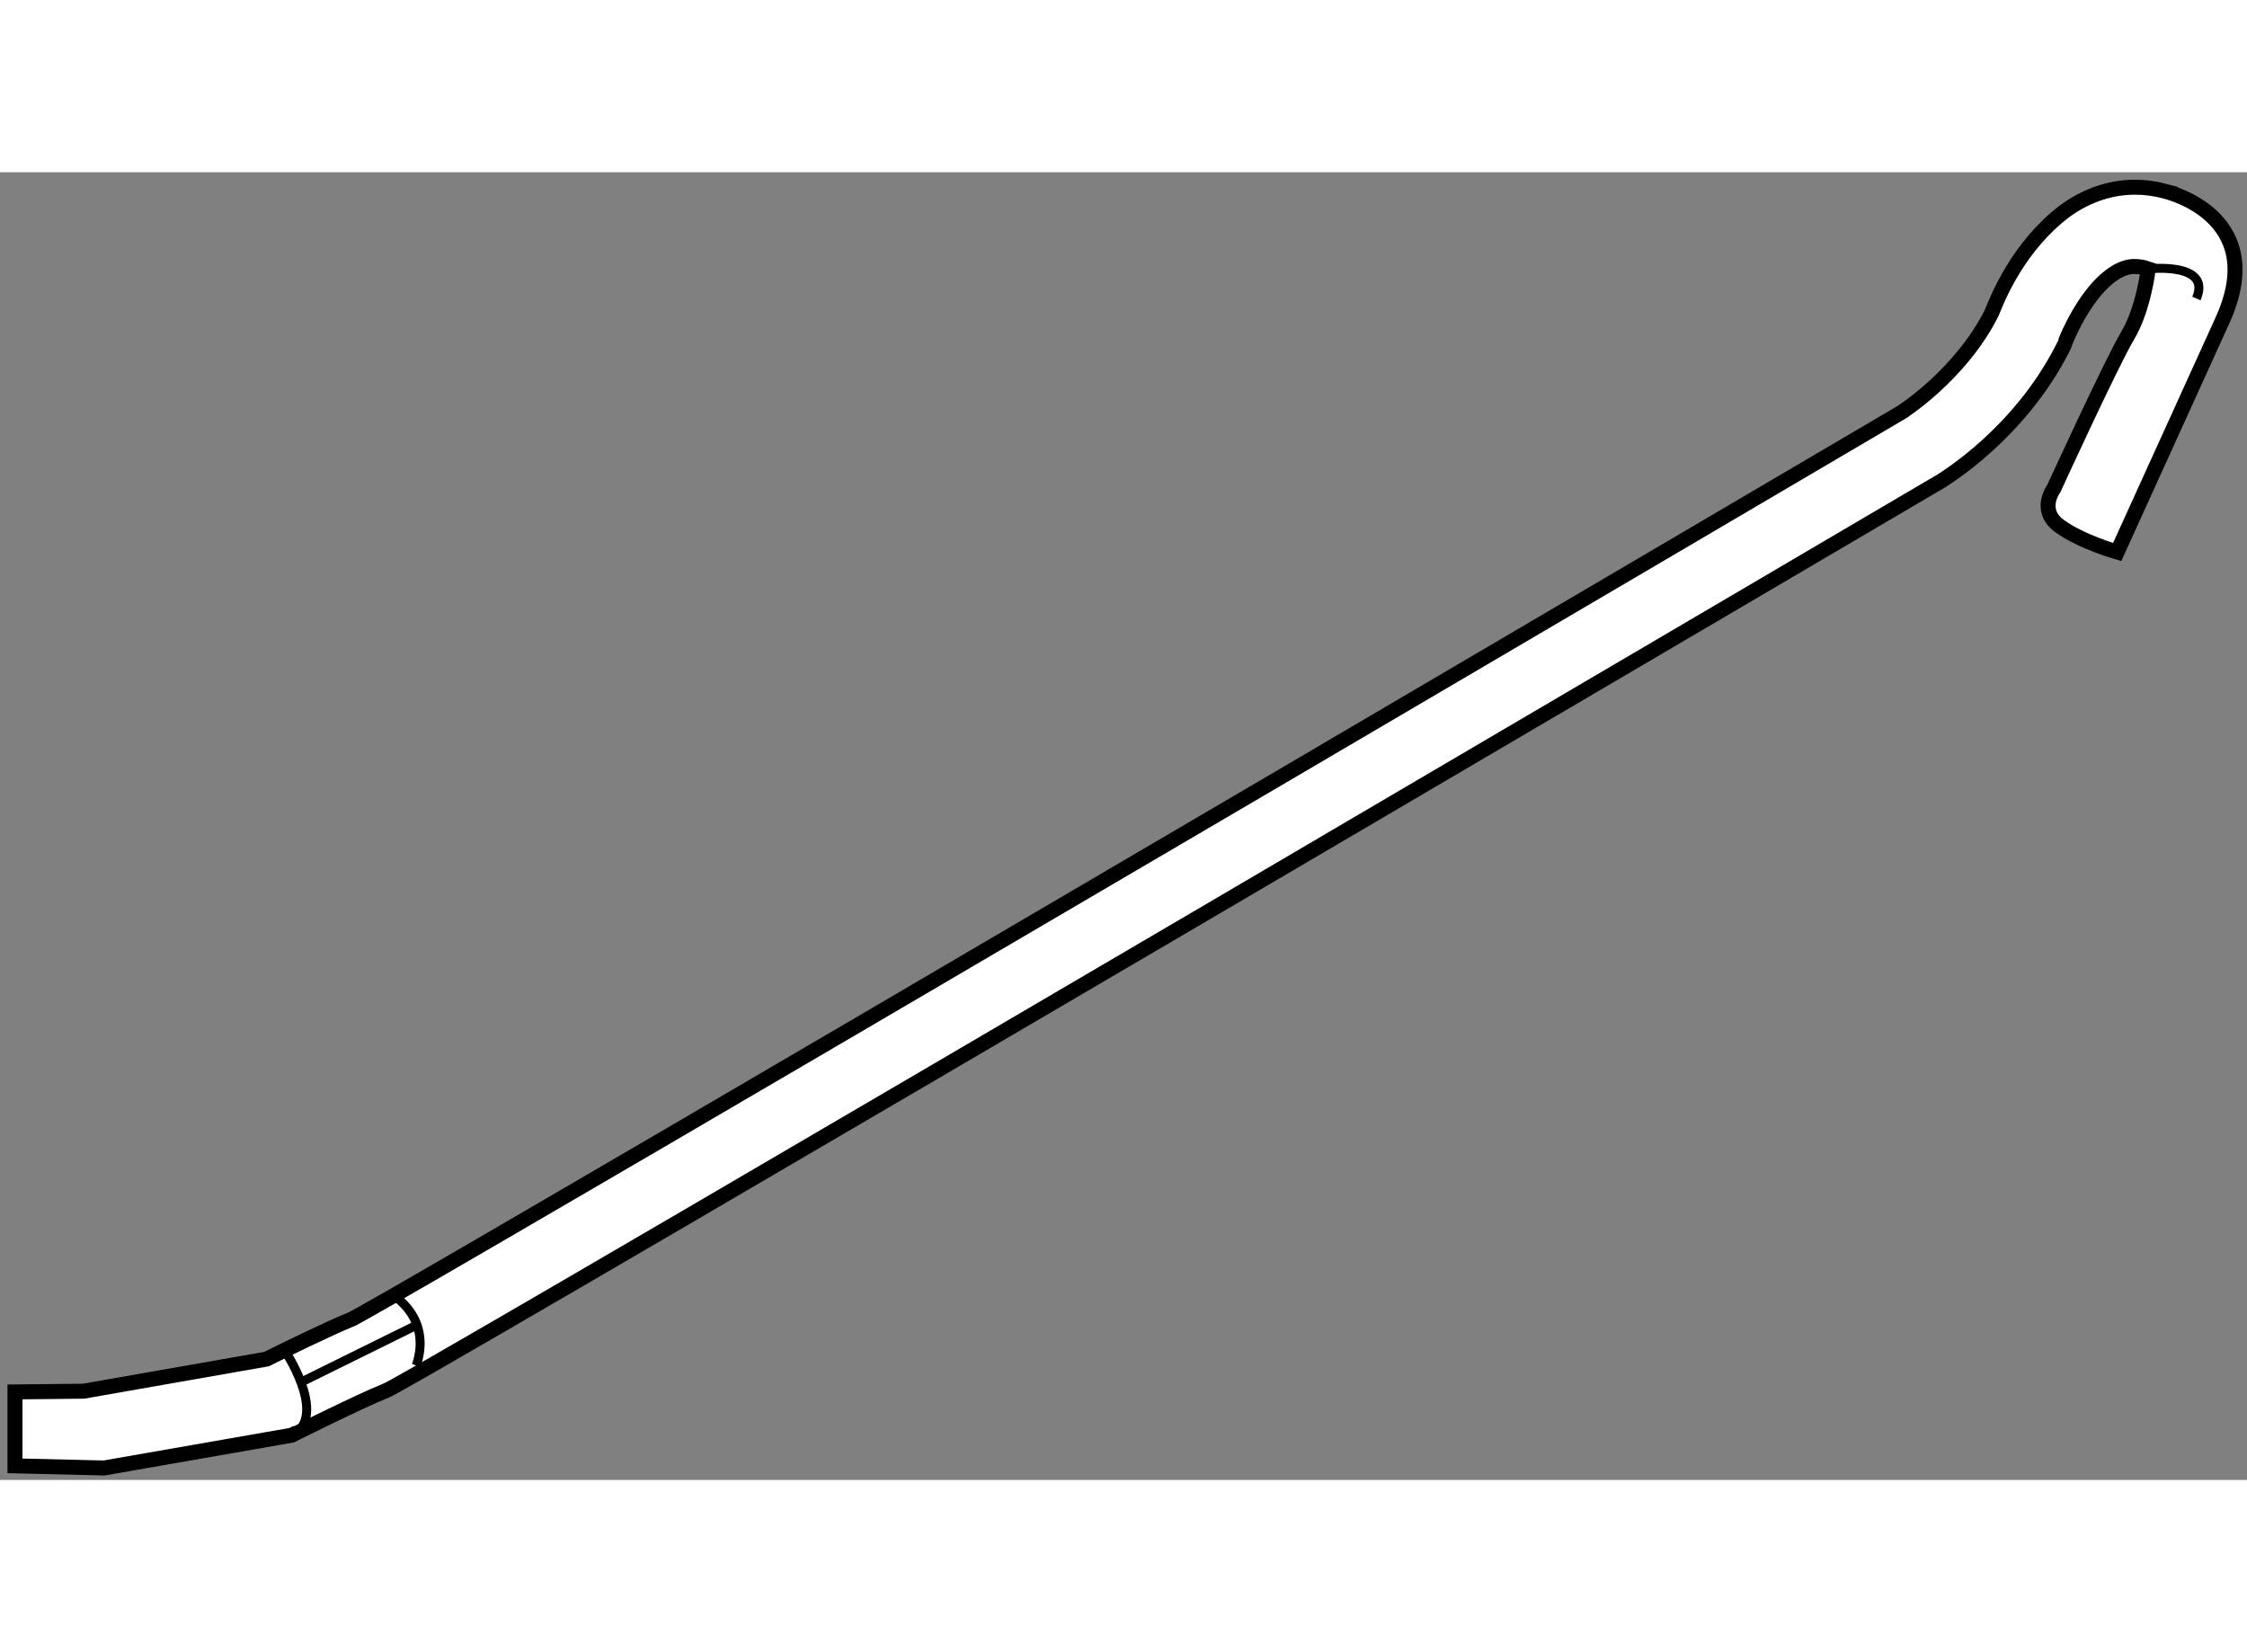 <?xml version="1.0" encoding="utf-8"?>
<!-- Generator: Adobe Illustrator 15.1.0, SVG Export Plug-In . SVG Version: 6.00 Build 0)  -->
<!DOCTYPE svg PUBLIC "-//W3C//DTD SVG 1.1//EN" "http://www.w3.org/Graphics/SVG/1.1/DTD/svg11.dtd">
<svg version="1.1" xmlns="http://www.w3.org/2000/svg" xmlns:xlink="http://www.w3.org/1999/xlink" x="0px" y="0px" width="244.8px"
	 height="180px" viewBox="107.696 55.371 75.028 43.665" enable-background="new 0 0 244.8 180" xml:space="preserve">
	
<rect x="107.696" y="55.371" width="75.028" height="43.665" fill="#808080" stroke="none"/>
	
<g><path fill="#FFFFFF" stroke="#000000" stroke-width="0.5" d="M181.916,60.292l-3.527,7.761c0,0-1.235-0.353-1.941-0.882
				c-0.704-0.529-0.176-1.235-0.176-1.235s1.939-4.232,2.469-5.114c0.53-0.882,0.686-2.224,0.686-2.224
				c-0.177-0.062-0.319-0.079-0.442-0.08l0,0c-0.425-0.016-0.929,0.302-1.409,0.904l0,0c-0.464,0.579-0.798,1.312-0.901,1.573l0,0
				c-0.03,0.074-0.038,0.095-0.038,0.096l0,0l-0.027,0.076l-0.035,0.07c-1.454,2.866-3.922,4.342-4.039,4.429l0,0
				c-0.016,0.008-47.805,28.12-51.661,30.236l0,0c-0.151,0.08-0.176,0.102-0.372,0.186l0,0c-0.368,0.146-1.121,0.5-1.746,0.803l0,0
				c-0.63,0.304-1.15,0.563-1.151,0.564l0,0l-0.173,0.087l-6.26,1.094l-2.977-0.071v-2.469l2.289-0.024L116.595,95
				c0.516-0.256,2.044-1.009,2.881-1.35l0,0c0.013-0.008,0.03-0.016,0.049-0.027l0,0c0.063-0.034,0.16-0.087,0.282-0.156l0,0
				c0.245-0.136,0.593-0.334,1.029-0.584l0,0c0.877-0.504,2.113-1.219,3.622-2.097l0,0c3.019-1.755,7.134-4.159,11.678-6.821l0,0
				c9.087-5.322,19.891-11.665,27.077-15.89l0,0c4.778-2.808,7.951-4.673,7.956-4.676l0,0c0-0.001,0.01-0.007,0.061-0.04l0,0
				c0.052-0.034,0.13-0.089,0.23-0.162l0,0c0.203-0.146,0.49-0.373,0.813-0.665l0,0c0.645-0.584,1.415-1.441,1.928-2.469l0,0
				c0.198-0.498,0.89-2.226,2.45-3.402l0,0c0.608-0.444,1.412-0.792,2.333-0.79l0,0c0.316-0.001,0.64,0.04,0.964,0.124
				C179.947,55.996,183.503,56.765,181.916,60.292z"></path><path fill="none" stroke="#000000" stroke-width="0.3" d="M117.188,94.686c0,0,1.36,2.012,0.415,2.77"></path><path fill="none" stroke="#000000" stroke-width="0.3" d="M120.836,92.883c0,0,1.29,0.744,0.761,2.331"></path><line fill="none" stroke="#000000" stroke-width="0.3" x1="117.805" y1="95.743" x2="121.554" y2="93.892"></line><path fill="none" stroke="#000000" stroke-width="0.3" d="M179.426,58.598c0,0,2.138-0.245,1.608,0.99"></path></g>


</svg>